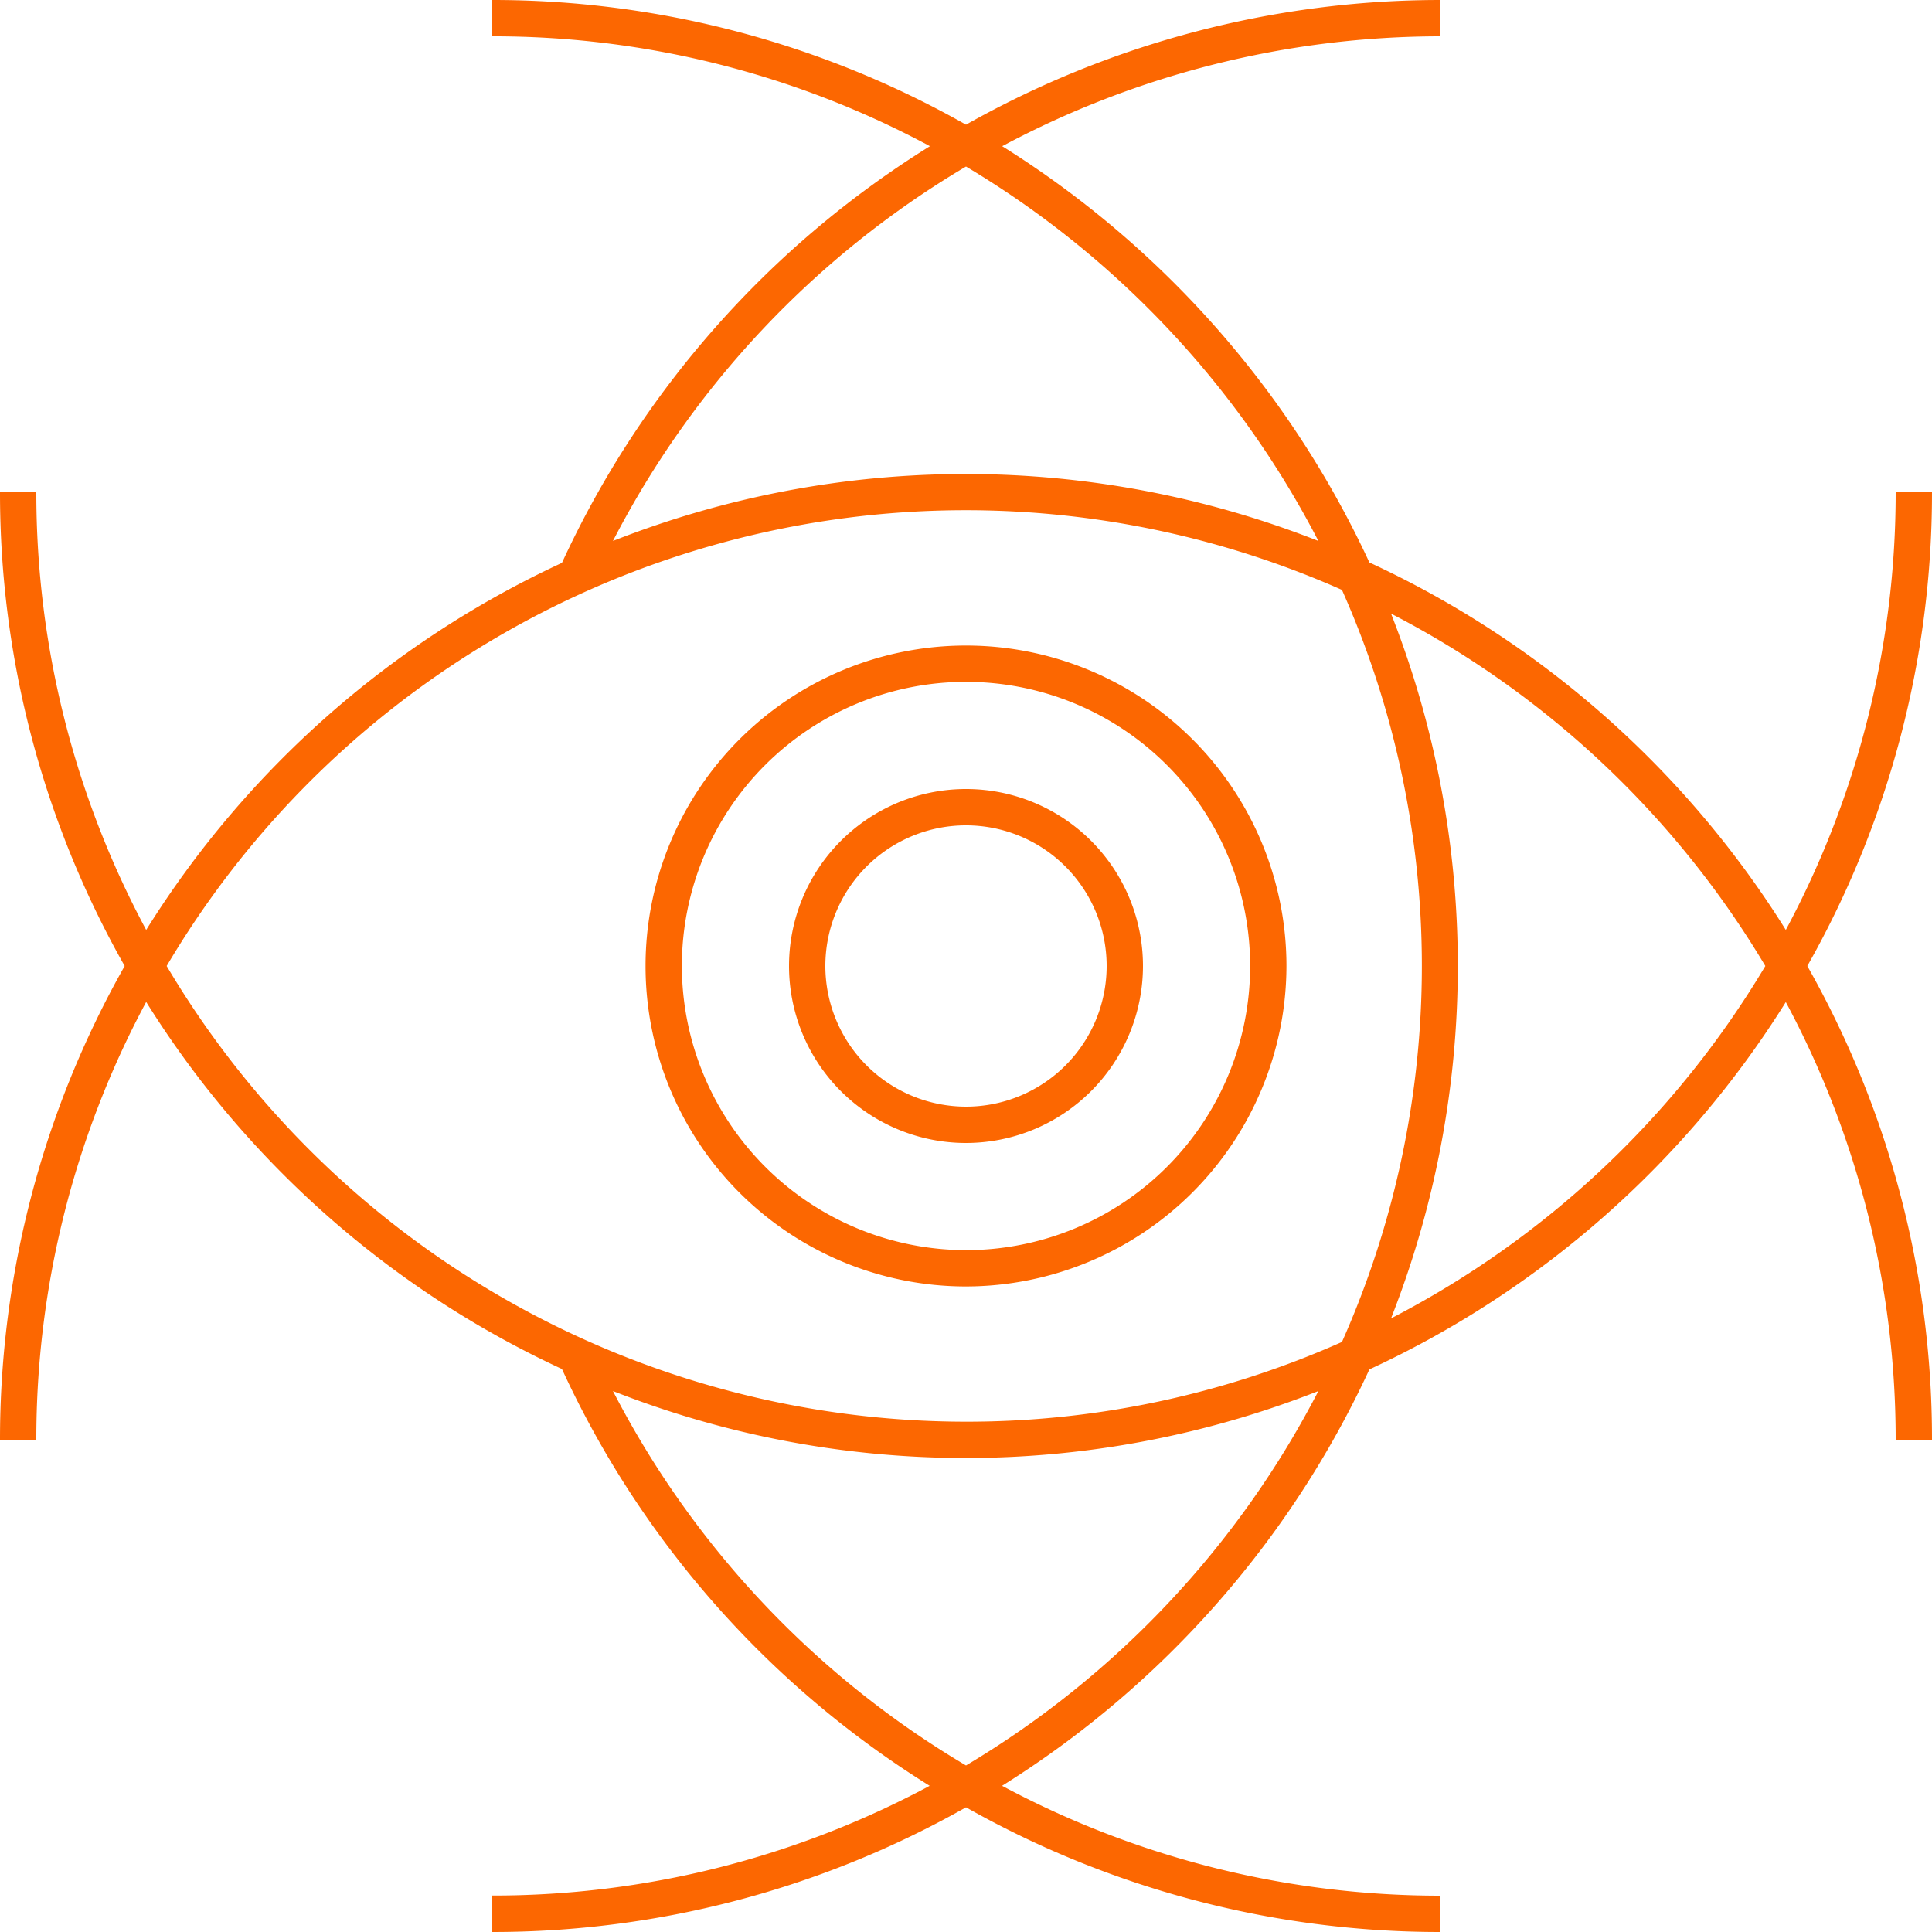 <svg id="Layer_1" data-name="Layer 1" xmlns="http://www.w3.org/2000/svg" viewBox="0 0 150 150"><defs><style>.cls-1{fill:none;}.cls-2{fill:#fc6701;}</style></defs><rect class="cls-1" width="150" height="150"/><path class="cls-2" d="M147.18,38.2a71.78,71.78,0,0,1-8.53,34,75.45,75.45,0,0,0-32.33-28.53A75.56,75.56,0,0,0,77.81,11.35a72.27,72.27,0,0,1,34-8.53V0A75,75,0,0,0,75,9.68,74.5,74.5,0,0,0,38.2,0V2.82a71.54,71.54,0,0,1,34,8.53A75,75,0,0,0,43.63,43.7,75.38,75.38,0,0,0,11.35,72.2a71.78,71.78,0,0,1-8.53-34H0A74.5,74.5,0,0,0,9.68,75,74.6,74.6,0,0,0,0,111.79H2.82a71.78,71.78,0,0,1,8.53-34,75.38,75.38,0,0,0,32.28,28.5,75,75,0,0,0,28.55,32.36,71.65,71.65,0,0,1-34,8.52V150A74.6,74.6,0,0,0,75,140.32,74.74,74.74,0,0,0,111.8,150v-2.82a72,72,0,0,1-34-8.53,75.43,75.43,0,0,0,28.52-32.33A75.43,75.43,0,0,0,138.65,77.8a71.78,71.78,0,0,1,8.53,34H150A74.5,74.5,0,0,0,140.32,75,74.5,74.5,0,0,0,150,38.2ZM75,12.93A72.77,72.77,0,0,1,102.36,42a74.74,74.74,0,0,0-54.77,0A72.3,72.3,0,0,1,75,12.93ZM12.94,75a72.07,72.07,0,0,1,91.25-29.2,71.81,71.81,0,0,1,0,58.39A71.6,71.6,0,0,1,75,110.38,72.18,72.18,0,0,1,12.94,75ZM75,137.07A72.3,72.3,0,0,1,47.59,108a74.74,74.74,0,0,0,54.77,0A72.71,72.71,0,0,1,75,137.07Zm33-34.71a74.81,74.81,0,0,0,0-54.72A72.62,72.62,0,0,1,137.06,75,72.68,72.68,0,0,1,108,102.36Z"/><path class="cls-2" d="M99.88,75A24.88,24.88,0,1,0,75,99.88h0A24.92,24.92,0,0,0,99.88,75ZM52.94,75A22.06,22.06,0,1,1,75,97.06h0A22.09,22.09,0,0,1,52.94,75Z"/><path class="cls-2" d="M88.74,75A13.74,13.74,0,1,0,75,88.74h0A13.75,13.75,0,0,0,88.74,75ZM64.08,75A10.92,10.92,0,1,1,75,85.92h0A10.93,10.93,0,0,1,64.08,75Z"/></svg>